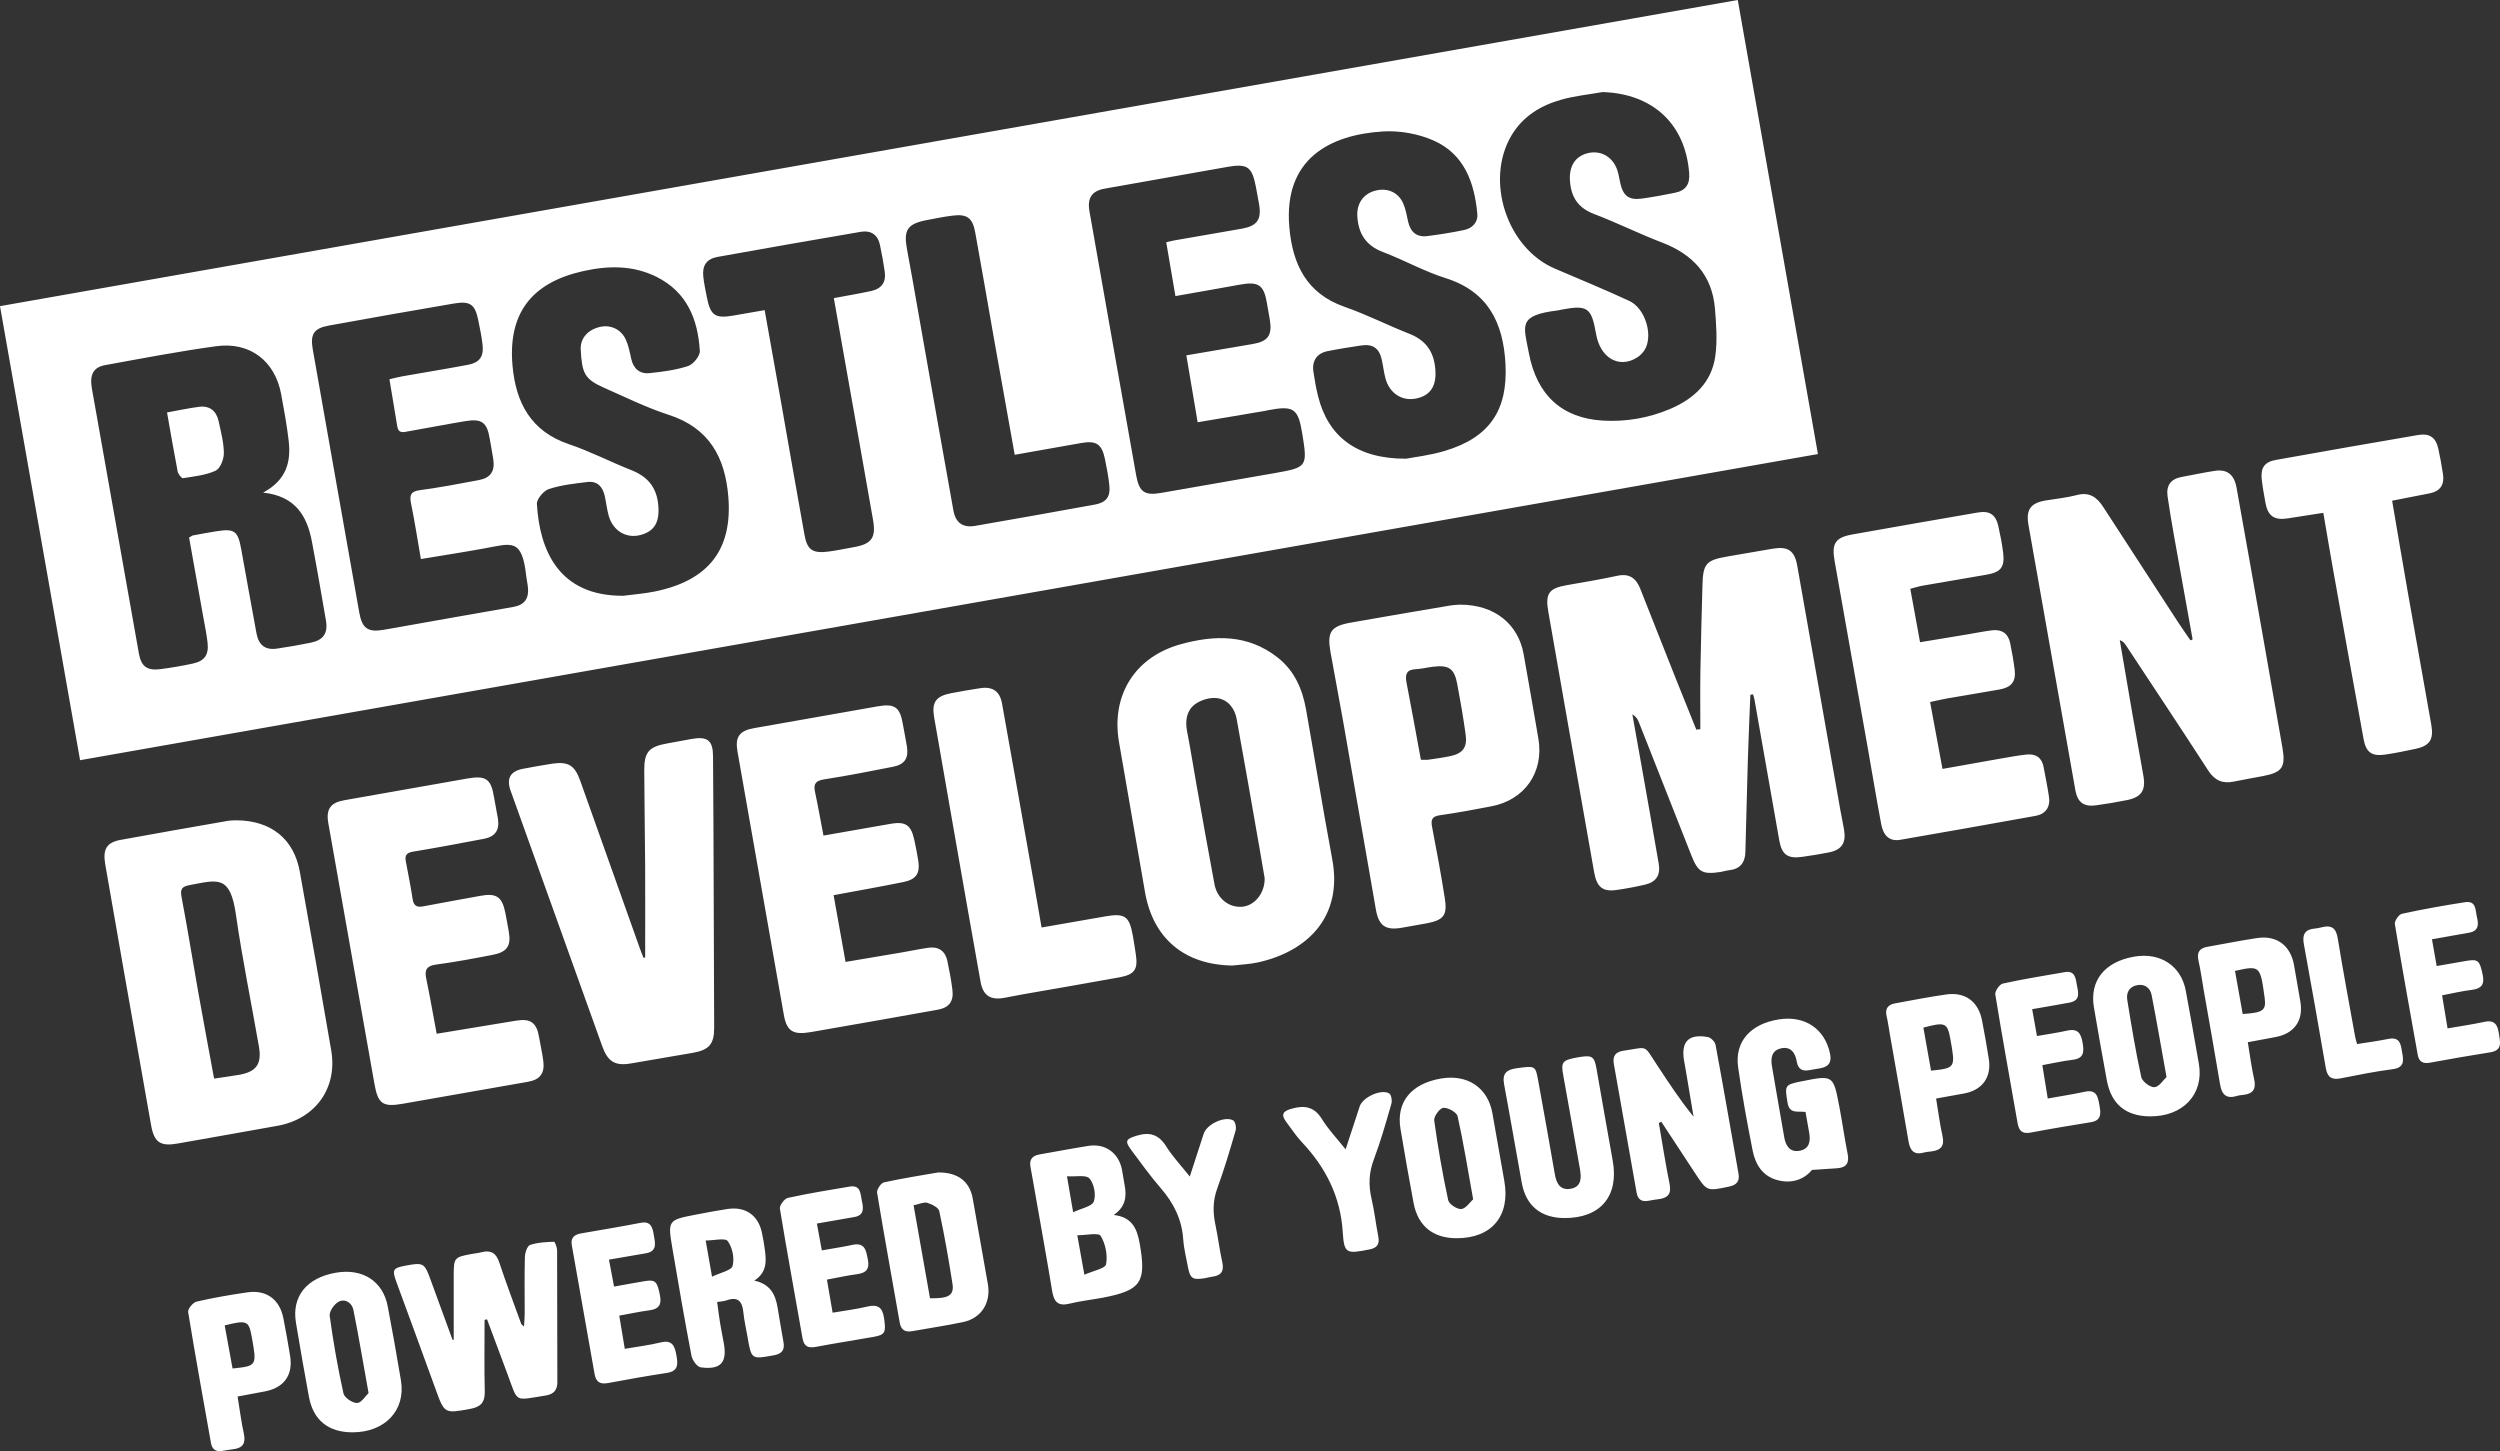 <svg xmlns="http://www.w3.org/2000/svg" xmlns:xlink="http://www.w3.org/1999/xlink" width="174px" height="101px" viewBox="0 0 174 101"><rect x="0" y="0" width="174" height="101" fill="#333333" stroke="none"/><title>logo with tagline</title><g id="Design" stroke="none" stroke-width="1" fill="none" fill-rule="evenodd"><g id="Hub-Landing-Desktop" transform="translate(-110, -90)" fill="#FFFFFF"><path d="M123.859,118.314 C123.142,118.405 122.433,118.562 121.626,118.707 C121.882,120.154 122.107,121.488 122.366,122.816 C122.402,122.996 122.637,123.297 122.738,123.281 C123.507,123.159 124.314,123.078 125.006,122.76 C125.328,122.612 125.582,121.965 125.58,121.546 C125.576,120.801 125.377,120.052 125.216,119.314 C125.062,118.606 124.6,118.22 123.859,118.314 M229.361,111.483 C229.166,109.142 227.824,107.7 225.667,106.877 C224.079,106.271 222.553,105.503 220.963,104.901 C219.86,104.483 219.36,103.758 219.271,102.617 C219.192,101.596 219.608,100.876 220.528,100.656 C221.417,100.444 222.243,100.911 222.56,101.829 C222.661,102.124 222.704,102.439 222.772,102.745 C222.969,103.635 223.375,103.945 224.273,103.821 C225.05,103.713 225.825,103.573 226.593,103.413 C227.332,103.259 227.627,102.817 227.567,102.045 C227.301,98.618 225.026,96.52 221.543,96.407 C220.593,96.575 219.623,96.671 218.698,96.928 C217.25,97.329 215.997,98.086 215.203,99.42 C213.336,102.557 214.875,107.264 218.217,108.695 C219.949,109.436 221.692,110.153 223.401,110.945 C224.448,111.43 225.025,113.141 224.552,114.197 C224.432,114.464 224.196,114.723 223.947,114.881 C222.691,115.673 221.382,114.921 221.091,113.264 C220.762,111.389 220.503,111.208 218.652,111.556 C218.575,111.571 218.499,111.596 218.422,111.605 C215.606,111.949 216.046,112.648 216.409,114.572 C216.962,117.511 218.726,119.109 221.561,119.274 C223.174,119.368 224.749,119.095 226.241,118.462 C227.904,117.757 229.144,116.611 229.39,114.755 C229.532,113.684 229.451,112.569 229.361,111.483 M214.781,115.317 C214.625,112.471 213.578,110.291 210.605,109.354 C209.115,108.885 207.727,108.1 206.259,107.544 C205.069,107.093 204.541,106.267 204.47,105.051 C204.42,104.182 204.868,103.506 205.693,103.278 C206.532,103.047 207.302,103.358 207.658,104.146 C207.838,104.545 207.908,104.995 208.006,105.428 C208.169,106.155 208.606,106.528 209.354,106.431 C210.209,106.319 211.064,106.185 211.907,106.008 C212.479,105.887 212.877,105.465 212.823,104.888 C212.622,102.702 211.91,100.71 209.757,99.771 C208.695,99.308 207.415,99.077 206.258,99.149 C202.553,99.378 199.326,101.059 199.737,105.808 C199.959,108.378 200.924,110.431 203.596,111.36 C205.126,111.892 206.58,112.637 208.09,113.231 C209.215,113.673 209.78,114.442 209.894,115.642 C210.007,116.825 209.593,117.537 208.535,117.741 C207.56,117.93 206.696,117.358 206.423,116.316 C206.311,115.887 206.265,115.441 206.165,115.008 C205.985,114.227 205.537,113.924 204.735,114.045 C203.959,114.162 203.183,114.283 202.413,114.436 C201.661,114.586 201.303,115.101 201.412,115.861 C201.494,116.43 201.595,117 201.733,117.558 C202.432,120.391 204.435,121.94 207.866,121.926 C208.429,121.816 209.504,121.695 210.526,121.393 C213.659,120.464 214.958,118.573 214.781,115.317 M200.637,120.18 C200.352,118.43 200.049,118.218 198.288,118.544 C198.21,118.558 198.135,118.582 198.058,118.595 C196.517,118.855 194.976,119.115 193.356,119.389 C193.086,117.787 192.832,116.285 192.57,114.732 C194.193,114.454 195.686,114.195 197.181,113.945 C198.251,113.765 198.558,113.343 198.381,112.26 C198.317,111.872 198.245,111.487 198.179,111.1 C197.962,109.823 197.59,109.575 196.29,109.812 C194.828,110.079 193.364,110.332 191.81,110.607 C191.591,109.326 191.386,108.129 191.17,106.863 C191.428,106.801 191.552,106.764 191.678,106.742 C193.25,106.468 194.823,106.197 196.395,105.923 C197.505,105.731 197.819,105.288 197.627,104.181 C197.56,103.795 197.488,103.409 197.414,103.024 C197.139,101.586 196.812,101.368 195.389,101.623 C192.556,102.131 189.721,102.629 186.886,103.13 C186.001,103.286 185.661,103.768 185.827,104.708 C186.906,110.836 187.988,116.964 189.079,123.09 C189.285,124.249 189.674,124.505 190.812,124.307 C193.442,123.85 196.072,123.394 198.701,122.931 C200.987,122.529 201.013,122.488 200.637,120.18 M187.213,123.798 C187.148,123.176 187.031,122.558 186.903,121.944 C186.685,120.897 186.292,120.648 185.239,120.836 C183.726,121.106 182.212,121.372 180.624,121.653 C180.116,118.812 179.631,116.115 179.153,113.418 C178.724,111.001 178.317,108.58 177.873,106.166 C177.686,105.148 177.293,104.88 176.285,105.009 C175.689,105.085 175.098,105.203 174.507,105.317 C173.137,105.584 172.872,106.009 173.135,107.392 C173.418,108.88 173.671,110.374 173.935,111.865 C174.74,116.417 175.537,120.971 176.355,125.521 C176.511,126.392 177.021,126.748 177.871,126.601 C180.653,126.12 183.433,125.622 186.211,125.117 C186.988,124.976 187.295,124.576 187.213,123.798 M171.576,108.893 C171.487,108.272 171.375,107.653 171.243,107.04 C171.091,106.331 170.609,106.015 169.913,106.134 C166.586,106.702 163.262,107.284 159.94,107.881 C159.19,108.016 158.868,108.474 158.947,109.231 C158.998,109.724 159.104,110.213 159.2,110.7 C159.448,111.962 159.781,112.186 161.04,111.964 C161.748,111.839 162.457,111.718 163.22,111.585 C163.609,113.766 163.978,115.822 164.342,117.879 C164.892,120.994 165.429,124.112 165.992,127.225 C166.181,128.275 166.558,128.529 167.642,128.392 C168.238,128.316 168.827,128.188 169.419,128.083 C170.661,127.865 170.981,127.44 170.764,126.193 C170.173,122.792 169.563,119.395 168.962,115.997 C168.657,114.276 168.354,112.556 168.035,110.749 C168.982,110.571 169.805,110.435 170.619,110.258 C171.37,110.095 171.684,109.64 171.576,108.893 M160.693,124.594 C160.472,121.823 159.359,119.781 156.529,118.867 C154.991,118.37 153.526,117.642 152.041,116.988 C150.667,116.383 150.506,115.957 150.418,114.338 C150.374,113.518 150.949,112.93 151.779,112.749 C152.49,112.594 153.209,112.905 153.543,113.608 C153.74,114.025 153.828,114.499 153.929,114.955 C154.081,115.649 154.511,116.042 155.201,115.97 C156.109,115.876 157.035,115.758 157.895,115.474 C158.257,115.354 158.731,114.767 158.709,114.42 C158.571,112.23 157.821,110.33 155.703,109.273 C154.047,108.447 152.313,108.482 150.561,108.876 C146.967,109.685 145.338,111.846 145.674,115.486 C145.909,118.031 146.951,120.021 149.589,120.912 C151.072,121.414 152.477,122.142 153.937,122.72 C155.072,123.169 155.706,123.91 155.816,125.163 C155.919,126.32 155.572,126.989 154.54,127.245 C153.579,127.484 152.673,126.946 152.373,125.92 C152.242,125.47 152.195,124.996 152.095,124.537 C151.956,123.9 151.594,123.465 150.901,123.546 C149.993,123.654 149.068,123.755 148.207,124.034 C147.839,124.154 147.348,124.733 147.368,125.076 C147.558,128.305 148.888,131.494 153.387,131.466 C154.112,131.37 154.845,131.316 155.56,131.171 C159.323,130.409 160.984,128.247 160.693,124.594 M146.749,130.928 C146.724,130.642 146.655,130.36 146.623,130.075 C146.332,127.438 145.607,127.823 143.737,128.164 C142.28,128.431 140.814,128.656 139.294,128.91 C139.06,127.566 138.867,126.304 138.611,125.055 C138.493,124.48 138.563,124.204 139.225,124.115 C140.598,123.931 141.962,123.674 143.324,123.415 C144.159,123.257 144.459,122.788 144.33,121.95 C144.258,121.485 144.168,121.023 144.091,120.559 C143.897,119.395 143.544,119.12 142.383,119.312 C141.066,119.53 139.755,119.788 138.439,120.016 C138.118,120.071 137.736,120.213 137.65,119.677 C137.479,118.622 137.3,117.567 137.105,116.395 C137.452,116.315 137.725,116.241 138.003,116.192 C139.522,115.924 141.046,115.677 142.563,115.392 C143.377,115.239 143.677,114.824 143.588,114.005 C143.525,113.434 143.405,112.869 143.291,112.305 C143.068,111.194 142.734,110.932 141.609,111.122 C138.694,111.616 135.782,112.135 132.873,112.663 C131.833,112.852 131.583,113.268 131.77,114.325 C132.335,117.518 132.898,120.712 133.461,123.906 C133.975,126.816 134.487,129.726 135.006,132.635 C135.202,133.736 135.601,134.018 136.679,133.839 C137.118,133.766 137.556,133.684 137.994,133.607 C140.572,133.151 143.148,132.689 145.727,132.242 C146.485,132.111 146.815,131.675 146.749,130.928 M132.683,133.168 C132.368,131.339 132.054,129.509 131.707,127.685 C131.369,125.906 130.562,124.529 128.314,124.286 C129.952,123.403 130.26,122.128 130.093,120.685 C129.967,119.596 129.768,118.514 129.568,117.435 C129.143,115.127 127.398,113.774 125.047,114.096 C122.456,114.451 119.884,114.945 117.31,115.414 C116.498,115.562 116.227,116.081 116.394,117.033 C117.479,123.187 118.571,129.338 119.668,135.49 C119.827,136.385 120.244,136.691 121.158,136.573 C121.91,136.477 122.659,136.346 123.401,136.189 C124.238,136.012 124.545,135.583 124.446,134.721 C124.375,134.099 124.243,133.483 124.134,132.865 C123.81,131.044 123.484,129.223 123.161,127.416 C123.296,127.338 123.358,127.28 123.428,127.266 C123.968,127.165 124.508,127.064 125.051,126.978 C126.323,126.777 126.558,126.948 126.787,128.213 C127.141,130.168 127.489,132.124 127.851,134.078 C128.006,134.913 128.472,135.262 129.282,135.142 C130.057,135.028 130.831,134.894 131.6,134.738 C132.515,134.553 132.84,134.081 132.683,133.168 M236.528,121.602 C196.206,128.705 155.944,135.798 115.573,142.91 C113.706,132.326 111.86,121.856 110,111.308 C150.358,104.198 190.607,97.107 230.949,90 C232.808,100.533 234.656,110.999 236.528,121.602 M276.23,162.309 C275.518,162.454 274.796,162.547 274.053,162.667 C273.997,162.46 273.946,162.315 273.92,162.166 C273.508,159.876 273.078,157.59 272.705,155.294 C272.585,154.555 272.233,154.368 271.569,154.544 C271.418,154.584 271.262,154.614 271.107,154.627 C270.429,154.686 270.226,155.038 270.346,155.696 C270.872,158.575 271.382,161.457 271.877,164.341 C271.985,164.973 272.285,165.177 272.909,165.053 C274.115,164.813 275.323,164.572 276.541,164.414 C277.337,164.31 277.295,163.832 277.196,163.286 C277.1,162.752 277.082,162.135 276.23,162.309 M206.686,166.101 C206.123,165.775 204.85,166.366 204.636,167.001 C204.323,167.937 204.021,168.877 203.655,169.994 C203.039,169.22 202.452,168.611 202.02,167.906 C201.483,167.03 200.813,166.907 199.896,167.166 C199.287,167.337 199.14,167.572 199.519,168.081 C199.878,168.562 200.211,169.07 200.621,169.506 C202.283,171.272 203.303,173.302 203.456,175.762 C203.55,177.263 203.713,177.283 205.342,176.954 C205.862,176.85 206.031,176.576 205.929,176.059 C205.757,175.189 205.663,174.302 205.461,173.44 C205.24,172.498 205.269,171.619 205.619,170.696 C206.098,169.429 206.467,168.118 206.841,166.814 C206.903,166.599 206.833,166.186 206.686,166.101 M195.827,167.977 C195.228,167.659 193.998,168.245 193.78,168.9 C193.469,169.836 193.17,170.777 192.81,171.887 C192.189,171.105 191.608,170.492 191.169,169.789 C190.652,168.964 190.025,168.769 189.123,169.041 C188.37,169.268 188.266,169.41 188.725,170.026 C189.397,170.928 190.052,171.845 190.788,172.693 C191.689,173.733 192.261,174.874 192.352,176.264 C192.392,176.886 192.556,177.499 192.667,178.116 C192.827,178.996 192.986,179.105 193.887,178.957 C194.042,178.931 194.193,178.879 194.348,178.861 C194.966,178.791 195.215,178.504 195.071,177.853 C194.877,176.987 194.777,176.101 194.591,175.233 C194.407,174.374 194.411,173.561 194.722,172.713 C195.205,171.391 195.606,170.037 196,168.684 C196.061,168.474 195.975,168.056 195.827,167.977 M170.366,180.937 C169.588,181.125 168.788,181.22 167.95,181.363 C167.813,180.57 167.691,179.856 167.554,179.061 C168.33,178.918 168.991,178.768 169.659,178.681 C170.285,178.6 170.534,178.321 170.406,177.682 C170.283,177.067 170.227,176.449 169.323,176.645 C168.642,176.792 167.95,176.893 167.199,177.026 C167.077,176.363 166.971,175.786 166.855,175.159 C167.776,174.999 168.622,174.855 169.468,174.704 C170.202,174.572 170.08,174.034 169.98,173.545 C169.885,173.082 169.904,172.459 169.144,172.585 C167.702,172.825 166.257,173.062 164.829,173.376 C164.593,173.428 164.244,173.898 164.28,174.121 C164.773,177.133 165.33,180.135 165.856,183.142 C165.957,183.719 166.253,183.845 166.799,183.74 C168.133,183.485 169.477,183.283 170.814,183.044 C171.619,182.9 171.672,182.727 171.53,181.742 C171.424,181.003 171.107,180.759 170.366,180.937 M255.116,165.983 C254.299,166.159 253.473,166.286 252.523,166.457 C252.39,165.633 252.271,164.902 252.147,164.134 C252.919,163.995 253.58,163.843 254.251,163.763 C255.032,163.67 255.061,163.234 254.952,162.593 C254.842,161.94 254.636,161.564 253.887,161.729 C253.206,161.88 252.514,161.978 251.773,162.108 C251.655,161.449 251.551,160.868 251.439,160.239 C252.354,160.078 253.203,159.939 254.048,159.779 C254.839,159.629 254.638,159.044 254.548,158.541 C254.466,158.082 254.417,157.54 253.717,157.66 C252.274,157.909 250.826,158.141 249.397,158.456 C249.168,158.507 248.836,158.986 248.873,159.215 C249.358,162.209 249.905,165.192 250.426,168.179 C250.521,168.722 250.765,168.937 251.345,168.826 C252.732,168.561 254.127,168.333 255.522,168.106 C256.286,167.982 256.22,167.474 256.12,166.925 C256.017,166.36 255.938,165.806 255.116,165.983 M155.984,183.432 C155.181,183.628 154.354,183.728 153.485,183.879 C153.349,183.06 153.227,182.329 153.1,181.568 C153.872,181.429 154.535,181.283 155.205,181.196 C155.84,181.115 156.059,180.818 155.938,180.185 C155.746,179.185 155.624,179.042 154.849,179.171 C154.162,179.285 153.477,179.415 152.738,179.547 C152.615,178.891 152.51,178.335 152.384,177.67 C153.298,177.513 154.121,177.371 154.943,177.231 C155.778,177.09 155.592,176.496 155.504,175.956 C155.419,175.439 155.312,174.967 154.577,175.11 C153.217,175.375 151.849,175.602 150.483,175.837 C150.006,175.919 149.699,176.115 149.798,176.67 C150.329,179.655 150.86,182.641 151.382,185.627 C151.479,186.183 151.761,186.365 152.318,186.261 C153.681,186.005 155.048,185.763 156.418,185.555 C157.218,185.434 157.188,184.941 157.081,184.345 C156.969,183.718 156.821,183.228 155.984,183.432 M283.925,161.943 C283.838,161.333 283.63,160.965 282.907,161.122 C282.075,161.303 281.23,161.423 280.35,161.576 C280.216,160.764 280.099,160.051 279.97,159.274 C280.712,159.134 281.37,158.975 282.038,158.894 C282.711,158.813 282.939,158.521 282.795,157.844 C282.587,156.862 282.485,156.738 281.679,156.874 C280.996,156.989 280.314,157.11 279.593,157.236 C279.473,156.556 279.374,155.997 279.264,155.375 C280.163,155.215 281.005,155.06 281.85,154.915 C282.512,154.802 282.523,154.347 282.398,153.849 C282.28,153.38 282.376,152.669 281.565,152.794 C280.093,153.022 278.624,153.283 277.17,153.6 C276.956,153.646 276.647,154.104 276.683,154.322 C277.183,157.363 277.736,160.396 278.277,163.43 C278.365,163.922 278.663,164.048 279.136,163.961 C280.525,163.707 281.916,163.462 283.311,163.243 C284.195,163.105 284.007,162.525 283.925,161.943 M267.617,159.432 C267.313,157.207 267.296,157.191 265.555,157.573 C265.739,158.602 265.916,159.592 266.092,160.574 C267.532,160.483 267.739,160.321 267.617,159.432 M270.107,159.723 C270.328,161.048 269.673,161.953 268.338,162.186 C267.726,162.294 267.116,162.414 266.447,162.539 C266.596,163.431 266.701,164.281 266.889,165.114 C267.038,165.778 266.828,166.117 266.165,166.2 C266.01,166.22 265.849,166.23 265.701,166.275 C264.972,166.501 264.639,166.204 264.519,165.482 C264.156,163.295 263.763,161.113 263.381,158.929 C263.26,158.236 263.166,157.536 263.012,156.85 C262.887,156.293 263.079,155.997 263.624,155.9 C264.78,155.694 265.932,155.465 267.092,155.289 C268.462,155.081 269.425,155.807 269.666,157.179 C269.814,158.027 269.966,158.874 270.107,159.723 M245.745,162.318 C245.539,161.182 245.39,161.113 243.868,161.523 C244.045,162.518 244.223,163.521 244.4,164.518 C246.104,164.338 246.108,164.33 245.745,162.318 M248.424,163.728 C248.616,164.978 247.963,165.872 246.713,166.104 C246.098,166.219 245.481,166.327 244.752,166.458 C244.905,167.377 245.011,168.232 245.199,169.068 C245.354,169.755 245.084,170.054 244.444,170.136 C244.262,170.159 244.076,170.171 243.901,170.219 C243.223,170.403 242.943,170.088 242.836,169.453 C242.411,166.954 241.967,164.457 241.53,161.96 C241.458,161.548 241.405,161.131 241.308,160.725 C241.181,160.193 241.414,159.922 241.908,159.832 C243.091,159.617 244.272,159.382 245.463,159.214 C246.781,159.027 247.696,159.712 247.95,161.025 C248.124,161.923 248.285,162.824 248.424,163.728 M127.525,183.063 C127.32,181.919 127.191,181.857 125.638,182.249 C125.826,183.279 126.007,184.266 126.186,185.248 C127.882,185.069 127.884,185.065 127.525,183.063 M130.19,184.359 C130.41,185.697 129.776,186.588 128.437,186.842 C127.826,186.958 127.215,187.071 126.536,187.198 C126.684,188.098 126.789,188.95 126.972,189.784 C127.118,190.451 126.899,190.786 126.236,190.866 C125.977,190.898 125.718,190.94 125.46,190.984 C125.013,191.059 124.762,190.871 124.683,190.431 C124.145,187.395 123.59,184.361 123.096,181.318 C123.062,181.104 123.429,180.652 123.676,180.595 C124.845,180.322 126.033,180.119 127.223,179.947 C128.538,179.757 129.46,180.434 129.72,181.735 C129.894,182.607 130.045,183.483 130.19,184.359 M221.116,164.382 C220.958,163.489 220.813,163.409 219.731,163.607 C218.742,163.788 218.638,163.926 218.799,164.823 C219.19,167.007 219.585,169.191 219.966,171.376 C220.07,171.974 220.082,172.607 219.314,172.739 C218.588,172.864 218.326,172.362 218.215,171.717 C217.835,169.505 217.437,167.295 217.035,165.087 C216.869,164.17 216.804,164.179 215.567,164.348 C214.846,164.447 214.544,164.717 214.686,165.473 C215.113,167.757 215.5,170.048 215.917,172.334 C216.207,173.922 217.247,174.768 218.88,174.776 C221.396,174.788 222.69,173.245 222.245,170.784 C221.86,168.651 221.492,166.516 221.116,164.382 M260.791,164.963 C260.418,162.894 260.105,161.072 259.754,159.259 C259.66,158.773 259.302,158.479 258.78,158.561 C258.216,158.649 257.974,159.069 258.057,159.588 C258.347,161.387 258.642,163.186 259.032,164.965 C259.099,165.271 259.652,165.691 259.949,165.668 C260.277,165.642 260.569,165.165 260.791,164.963 M263.043,164.052 C263.404,166.155 261.935,167.718 259.634,167.699 C257.956,167.685 256.942,166.85 256.637,165.198 C256.324,163.504 256.025,161.808 255.737,160.111 C255.423,158.265 256.475,156.945 258.528,156.584 C260.356,156.262 261.814,157.222 262.133,158.968 C262.443,160.662 262.752,162.355 263.043,164.052 M135.652,186.956 C135.278,184.875 134.968,183.018 134.598,181.174 C134.501,180.687 134.033,180.366 133.582,180.593 C133.27,180.75 132.905,181.273 132.947,181.581 C133.192,183.393 133.511,185.198 133.906,186.983 C133.972,187.279 134.535,187.659 134.857,187.648 C135.156,187.638 135.438,187.158 135.652,186.956 M137.907,186.087 C138.247,188.157 136.792,189.691 134.528,189.69 C132.854,189.688 131.802,188.844 131.501,187.215 C131.183,185.497 130.882,183.775 130.597,182.051 C130.297,180.235 131.342,178.94 133.361,178.583 C135.229,178.253 136.654,179.161 136.987,180.925 C137.311,182.642 137.624,184.363 137.907,186.087 M212.531,173.471 C212.156,171.388 211.859,169.527 211.45,167.692 C211.388,167.417 210.789,167.083 210.459,167.104 C210.216,167.119 209.783,167.7 209.82,167.976 C210.075,169.839 210.4,171.694 210.794,173.532 C210.853,173.808 211.415,174.178 211.708,174.148 C212.028,174.116 212.307,173.67 212.531,173.471 M214.697,172.175 C215.138,174.625 213.826,176.198 211.348,176.18 C209.729,176.169 208.685,175.323 208.385,173.727 C208.062,172.009 207.759,170.287 207.473,168.562 C207.166,166.705 208.211,165.425 210.291,165.066 C212.135,164.749 213.553,165.699 213.87,167.474 C214.15,169.04 214.415,170.609 214.697,172.175 M160.652,176.383 C160.472,176.139 159.691,176.339 159.115,176.339 C159.263,177.184 159.388,177.891 159.557,178.858 C160.143,178.571 160.905,178.427 160.99,178.103 C161.13,177.577 160.978,176.823 160.652,176.383 M164.53,183.41 C164.628,183.955 164.425,184.225 163.865,184.327 C162.294,184.613 162.298,184.629 162.024,183.025 C161.927,182.459 161.792,181.898 161.737,181.328 C161.661,180.557 161.346,180.221 160.554,180.509 C160.387,180.57 160.199,180.572 159.913,180.619 C159.982,181.12 160.039,181.597 160.116,182.072 C160.191,182.536 160.285,182.997 160.371,183.459 C160.627,184.829 160.174,185.354 158.772,185.168 C158.519,185.134 158.187,184.673 158.128,184.364 C157.651,181.877 157.219,179.382 156.798,176.885 C156.466,174.919 156.481,174.914 158.48,174.529 C159.199,174.39 159.918,174.253 160.642,174.145 C161.867,173.962 162.753,174.564 163.021,175.755 C163.118,176.187 163.187,176.627 163.245,177.066 C163.345,177.833 163.351,178.58 162.498,179.131 C163.624,179.368 163.971,180.116 164.122,181.017 C164.255,181.815 164.387,182.613 164.53,183.41 M238.013,166.995 C237.596,164.821 237.587,164.823 235.404,165.257 C234.197,165.497 234.216,165.542 234.413,166.745 C234.548,167.568 235.135,167.313 235.664,167.393 C235.757,167.915 235.838,168.377 235.92,168.838 C236.029,169.447 235.928,169.984 235.227,170.098 C234.569,170.205 234.288,169.737 234.187,169.174 C233.891,167.527 233.619,165.876 233.331,164.228 C233.231,163.658 233.294,163.129 233.933,162.972 C234.628,162.801 234.951,163.267 235.052,163.873 C235.142,164.415 235.436,164.574 235.935,164.482 C236.192,164.435 236.451,164.397 236.708,164.348 C237.269,164.241 237.497,163.954 237.373,163.347 C237.024,161.625 235.633,160.666 233.825,160.948 C231.832,161.258 230.721,162.5 230.974,164.286 C231.249,166.225 231.602,168.156 231.984,170.078 C232.175,171.039 232.666,171.857 233.701,172.135 C234.745,172.416 235.601,172.059 236.109,171.427 C236.821,171.38 237.34,171.347 237.859,171.311 C238.493,171.267 238.725,170.961 238.597,170.316 C238.377,169.214 238.225,168.099 238.013,166.995 M176.294,179.362 C176.029,177.665 175.734,175.97 175.372,174.292 C175.319,174.044 174.857,173.812 174.54,173.717 C174.3,173.646 173.991,173.805 173.585,173.887 C173.973,176.085 174.352,178.228 174.728,180.358 C176.019,180.39 176.417,180.153 176.294,179.362 M178.754,179.364 C178.985,180.65 178.316,181.741 177.045,182.013 C175.871,182.264 174.679,182.432 173.497,182.648 C172.987,182.74 172.71,182.564 172.618,182.038 C172.093,179.031 171.541,176.028 171.046,173.016 C171.01,172.797 171.312,172.34 171.523,172.293 C172.847,172.002 174.19,171.796 175.29,171.603 C176.708,171.59 177.5,172.262 177.704,173.428 C178.051,175.407 178.399,177.386 178.754,179.364 M186.605,176.015 C186.455,175.774 185.59,175.975 184.979,175.975 C185.147,176.909 185.292,177.713 185.473,178.721 C186.079,178.446 186.927,178.291 186.984,177.989 C187.101,177.359 186.943,176.562 186.605,176.015 M184.691,174.374 C185.272,174.094 186.005,173.969 186.129,173.624 C186.295,173.164 186.15,172.394 185.83,172.022 C185.598,171.751 184.866,171.909 184.261,171.87 C184.411,172.744 184.529,173.43 184.691,174.374 M189.33,176.589 C189.791,179.252 189.422,179.809 186.749,180.32 C185.979,180.467 185.193,180.546 184.434,180.735 C183.635,180.934 183.352,180.597 183.232,179.865 C182.877,177.701 182.484,175.542 182.106,173.382 C181.979,172.661 181.857,171.94 181.722,171.221 C181.623,170.697 181.853,170.434 182.356,170.347 C183.489,170.151 184.618,169.933 185.754,169.753 C186.929,169.566 187.87,170.25 188.092,171.422 C188.16,171.781 188.208,172.143 188.277,172.502 C188.428,173.295 188.329,174.005 187.514,174.562 C188.821,174.707 189.153,175.56 189.33,176.589 M229.403,162.722 C229.363,162.509 229.078,162.216 228.869,162.178 C227.527,161.942 226.991,162.489 227.209,163.807 C227.248,164.039 227.293,164.27 227.332,164.502 C227.513,165.575 227.692,166.649 227.872,167.723 C226.912,166.544 226.118,165.318 225.313,164.1 C224.365,162.666 224.742,162.878 222.994,163.131 C222.447,163.21 222.223,163.495 222.323,164.05 C222.856,167.035 223.385,170.02 223.908,173.006 C223.994,173.502 224.273,173.663 224.745,173.572 C224.976,173.527 225.209,173.49 225.443,173.462 C226.088,173.384 226.342,173.087 226.202,172.397 C225.917,170.992 225.7,169.573 225.454,168.159 C225.512,168.131 225.57,168.103 225.628,168.074 C226.412,169.268 227.194,170.462 227.978,171.655 C228.814,172.928 228.81,172.907 230.318,172.592 C230.867,172.478 231.096,172.231 230.999,171.678 C230.471,168.692 229.956,165.704 229.403,162.722 M148.556,176.426 C147.995,176.447 147.412,176.47 146.891,176.651 C146.691,176.72 146.54,177.201 146.532,177.498 C146.495,178.805 146.521,180.113 146.519,181.421 C146.518,181.696 146.491,181.972 146.472,182.327 C146.345,182.207 146.29,182.179 146.275,182.137 C145.759,180.713 145.223,179.296 144.747,177.858 C144.527,177.197 144.152,176.988 143.504,177.157 C143.277,177.217 143.04,177.237 142.809,177.28 C141.626,177.496 141.581,177.548 141.579,178.742 C141.577,180.245 141.579,181.749 141.579,183.254 C141.538,183.248 141.496,183.251 141.492,183.24 C140.98,181.846 140.467,180.453 139.963,179.057 C139.547,177.907 139.463,177.856 138.249,178.085 C137.323,178.26 137.271,178.359 137.612,179.289 C138.51,181.741 139.416,184.191 140.303,186.648 C140.938,188.405 140.923,188.387 142.739,188.056 C143.463,187.924 143.758,187.598 143.739,186.846 C143.698,185.185 143.726,183.522 143.726,181.86 L143.9,181.828 C144.378,183.11 144.857,184.391 145.334,185.673 C146.073,187.655 145.753,187.478 147.955,187.131 C147.981,187.126 148.007,187.124 148.033,187.119 C148.537,187.02 148.793,186.752 148.791,186.201 C148.777,183.141 148.789,180.081 148.774,177.021 C148.773,176.813 148.624,176.423 148.556,176.426 M189.05,156.4 C188.982,155.961 188.918,155.522 188.838,155.084 C188.595,153.749 188.272,153.541 186.896,153.787 C185.459,154.043 184.02,154.289 182.493,154.554 C182.294,153.404 182.124,152.402 181.947,151.401 C181.215,147.255 180.484,143.109 179.741,138.965 C179.586,138.104 179.082,137.766 178.221,137.899 C177.549,138.002 176.877,138.114 176.21,138.244 C175.129,138.454 174.835,138.869 175.019,139.94 C175.499,142.722 175.987,145.504 176.475,148.285 C177.062,151.633 177.648,154.982 178.247,158.329 C178.417,159.281 178.923,159.618 179.867,159.455 C180.331,159.374 180.791,159.275 181.255,159.194 C183.471,158.804 185.691,158.43 187.905,158.024 C188.984,157.826 189.215,157.466 189.05,156.4 M267.672,124.975 C267.833,125.902 268.275,126.223 269.202,126.083 C270.017,125.961 270.831,125.829 271.703,125.693 C271.933,127.036 272.138,128.27 272.358,129.501 C273.07,133.487 273.778,137.474 274.509,141.458 C274.679,142.378 275.093,142.652 276.012,142.519 C276.71,142.418 277.402,142.271 278.093,142.127 C279.101,141.918 279.4,141.48 279.219,140.451 C278.686,137.414 278.137,134.381 277.605,131.344 C277.231,129.213 276.873,127.079 276.492,124.849 C277.403,124.671 278.267,124.507 279.128,124.332 C279.847,124.185 280.139,123.723 280.034,123.017 C279.946,122.423 279.839,121.831 279.709,121.244 C279.533,120.446 279.106,120.138 278.285,120.279 C274.986,120.843 271.689,121.421 268.395,122.012 C267.615,122.152 267.333,122.555 267.415,123.35 C267.472,123.895 267.578,124.435 267.672,124.975 M242.266,148.449 C245.41,147.905 248.552,147.348 251.692,146.781 C252.374,146.658 252.712,146.165 252.611,145.473 C252.51,144.775 252.363,144.084 252.236,143.39 C252.116,142.731 251.692,142.45 251.056,142.516 C250.459,142.578 249.866,142.689 249.273,142.792 C247.942,143.024 246.611,143.265 245.197,143.517 C244.904,141.934 244.625,140.431 244.335,138.865 C244.766,138.771 245.116,138.682 245.471,138.62 C246.707,138.404 247.946,138.206 249.182,137.986 C249.997,137.84 250.321,137.424 250.222,136.62 C250.146,135.999 250.033,135.381 249.909,134.767 C249.773,134.093 249.329,133.789 248.656,133.869 C248.085,133.937 247.521,134.056 246.953,134.15 C245.859,134.332 244.765,134.512 243.635,134.699 C243.4,133.409 243.186,132.233 242.957,130.98 C243.272,130.899 243.538,130.811 243.81,130.763 C245.305,130.501 246.802,130.256 248.296,129.992 C249.266,129.821 249.538,129.466 249.419,128.473 C249.345,127.852 249.221,127.235 249.085,126.623 C248.908,125.821 248.477,125.529 247.669,125.668 C244.757,126.17 241.845,126.677 238.936,127.195 C237.724,127.411 237.471,127.83 237.691,129.06 C238.464,133.381 239.227,137.703 239.991,142.025 C240.305,143.801 240.598,145.581 240.93,147.353 C241.091,148.209 241.544,148.574 242.266,148.449 M167.366,144.243 C168.968,143.992 170.563,143.685 172.155,143.367 C172.975,143.203 173.249,142.768 173.121,141.953 C173.04,141.436 172.928,140.924 172.84,140.409 C172.635,139.207 172.272,138.952 171.072,139.164 C168.212,139.67 165.35,140.175 162.489,140.678 C161.463,140.858 161.15,141.288 161.328,142.301 C162.402,148.405 163.475,154.509 164.551,160.613 C164.754,161.77 165.178,162.051 166.452,161.831 C169.392,161.323 172.33,160.801 175.267,160.276 C176.06,160.134 176.39,159.694 176.287,158.883 C176.201,158.21 176.079,157.54 175.936,156.876 C175.786,156.182 175.314,155.861 174.612,155.963 C173.991,156.053 173.375,156.185 172.756,156.291 C171.478,156.51 170.198,156.723 168.851,156.95 C168.562,155.337 168.292,153.837 168.018,152.305 C169.719,151.988 171.291,151.712 172.855,151.395 C173.777,151.209 174.05,150.791 173.909,149.891 C173.831,149.4 173.736,148.912 173.628,148.427 C173.405,147.42 173.019,147.16 172.007,147.334 C170.486,147.595 168.967,147.866 167.314,148.156 C167.111,147.1 166.936,146.102 166.724,145.112 C166.602,144.546 166.783,144.334 167.366,144.243 M138.745,149.275 C140.396,149.005 142.04,148.693 143.684,148.381 C144.471,148.232 144.78,147.773 144.655,146.975 C144.579,146.485 144.466,146.001 144.389,145.512 C144.184,144.219 143.828,143.957 142.537,144.183 C139.678,144.686 136.82,145.191 133.962,145.696 C132.994,145.867 132.679,146.322 132.851,147.293 C133.921,153.34 134.992,159.386 136.06,165.433 C136.306,166.825 136.636,167.066 138.018,166.824 C140.928,166.315 143.838,165.804 146.748,165.292 C147.582,165.145 147.921,164.711 147.816,163.859 C147.745,163.29 147.61,162.729 147.514,162.162 C147.348,161.182 146.926,160.876 145.945,161.035 C145.661,161.082 145.377,161.127 145.093,161.174 C143.552,161.429 142.01,161.683 140.393,161.95 C140.142,160.609 139.924,159.353 139.665,158.105 C139.536,157.484 139.706,157.22 140.369,157.132 C141.69,156.956 143.002,156.707 144.311,156.453 C145.302,156.262 145.585,155.816 145.411,154.844 C145.333,154.407 145.261,153.969 145.172,153.534 C144.943,152.4 144.546,152.143 143.406,152.355 C142.095,152.6 140.779,152.825 139.47,153.08 C139.018,153.168 138.792,153.053 138.719,152.573 C138.585,151.695 138.409,150.823 138.245,149.95 C138.167,149.537 138.29,149.349 138.745,149.275 M207.893,137.505 C208.238,139.273 208.555,141.046 208.893,142.878 C209.115,142.878 209.273,142.896 209.425,142.874 C209.942,142.798 210.462,142.729 210.972,142.619 C211.806,142.438 212.13,142.013 212.013,141.155 C211.85,139.964 211.646,138.778 211.422,137.597 C211.216,136.516 210.835,136.268 209.713,136.407 C209.324,136.455 208.938,136.557 208.549,136.574 C207.897,136.602 207.781,136.93 207.893,137.505 M207.572,154.57 C206.442,154.769 205.961,154.445 205.761,153.302 C205.004,148.978 204.262,144.652 203.505,140.329 C203.216,138.681 202.896,137.04 202.604,135.393 C202.354,133.986 202.622,133.583 204.009,133.335 C206.301,132.927 208.597,132.54 210.892,132.151 C211.2,132.099 211.516,132.093 211.611,132.085 C214.013,132.077 215.672,133.43 216.046,135.536 C216.394,137.491 216.736,139.446 217.071,141.404 C217.47,143.742 216.124,145.681 213.794,146.121 C212.612,146.344 211.429,146.573 210.238,146.737 C209.662,146.816 209.574,147.047 209.676,147.57 C209.997,149.211 210.294,150.857 210.557,152.508 C210.75,153.709 210.479,154.044 209.272,154.268 C208.706,154.373 208.139,154.47 207.572,154.57 M153.886,164.02 C155.331,163.779 156.775,163.53 158.218,163.277 C159.347,163.079 159.709,162.671 159.706,161.541 C159.695,156.779 159.675,152.017 159.655,147.255 C159.649,145.711 159.639,144.167 159.627,142.624 C159.619,141.54 159.245,141.237 158.153,141.429 C157.586,141.529 157.02,141.638 156.453,141.74 C155.165,141.97 154.835,142.33 154.84,143.62 C154.847,145.817 154.89,148.015 154.902,150.213 C154.913,152.356 154.904,154.499 154.904,156.642 C154.864,156.648 154.823,156.654 154.783,156.66 C154.701,156.446 154.614,156.235 154.538,156.019 C153.153,152.128 151.769,148.237 150.386,144.346 C150.004,143.268 149.558,142.986 148.43,143.153 C147.758,143.252 147.089,143.381 146.421,143.504 C145.526,143.668 145.229,144.168 145.539,145.035 C147.661,150.967 149.787,156.897 151.919,162.826 C152.303,163.895 152.818,164.199 153.886,164.02 M198.021,151.123 C197.92,150.529 197.803,149.834 197.681,149.14 C197.148,146.103 196.625,143.064 196.07,140.031 C195.933,139.282 195.443,138.677 194.697,138.588 C194.197,138.528 193.552,138.725 193.148,139.035 C192.589,139.465 192.476,140.166 192.62,140.898 C192.863,142.127 193.052,143.368 193.273,144.602 C193.686,146.918 194.095,149.234 194.528,151.546 C194.716,152.551 195.556,153.198 196.475,153.107 C197.332,153.021 198.038,152.163 198.021,151.123 M197.555,156.983 C196.972,157.112 196.364,157.131 195.768,157.201 C192.443,157.151 190.252,155.322 189.691,152.085 C189.089,148.61 188.484,145.134 187.884,141.658 C187.319,138.388 188.991,135.713 192.194,134.834 C194.553,134.187 196.855,134.143 198.913,135.753 C200.093,136.675 200.648,137.955 200.901,139.381 C201.516,142.855 202.078,146.338 202.725,149.806 C203.472,153.817 200.995,156.223 197.555,156.983 M128.021,162.84 C127.49,159.778 126.86,156.732 126.421,153.658 C126.024,150.887 125.164,151.231 123.21,151.6 C122.687,151.698 122.525,151.852 122.634,152.42 C123.054,154.625 123.405,156.844 123.798,159.055 C124.149,161.03 124.521,163.003 124.901,165.07 C125.542,164.974 126.083,164.903 126.621,164.811 C127.838,164.603 128.233,164.066 128.021,162.84 M129.322,168.354 C127.005,168.775 124.684,169.177 122.365,169.589 C121.167,169.802 120.731,169.516 120.517,168.317 C119.883,164.766 119.26,161.214 118.635,157.661 C118.196,155.164 117.759,152.667 117.326,150.169 C117.142,149.104 117.418,148.635 118.397,148.455 C120.867,148.002 123.341,147.571 125.816,147.139 C126.072,147.094 126.337,147.1 126.452,147.093 C128.888,147.109 130.461,148.407 130.867,150.671 C131.611,154.814 132.343,158.959 133.053,163.107 C133.501,165.729 131.961,167.875 129.322,168.354 M254.444,144.988 C254.595,145.842 255.029,146.165 255.876,146.052 C256.601,145.956 257.324,145.83 258.041,145.686 C259.038,145.486 259.357,145.007 259.182,144.007 C258.929,142.565 258.664,141.125 258.413,139.683 C258.116,137.972 257.828,136.26 257.536,134.549 C257.769,134.635 257.872,134.771 257.966,134.914 C259.88,137.816 261.806,140.711 263.694,143.63 C264.145,144.327 264.699,144.562 265.483,144.397 C266.149,144.258 266.82,144.145 267.488,144.018 C268.846,143.76 269.094,143.407 268.854,142.022 C268.39,139.344 267.919,136.666 267.447,133.989 C266.856,130.642 266.267,127.295 265.665,123.95 C265.498,123.017 265.008,122.64 264.142,122.772 C263.366,122.89 262.599,123.058 261.827,123.2 C261.067,123.34 260.757,123.809 260.864,124.551 C260.992,125.43 261.136,126.306 261.292,127.18 C261.725,129.621 262.167,132.06 262.606,134.5 C262.557,134.523 262.507,134.547 262.457,134.571 C262.154,134.126 261.843,133.688 261.549,133.237 C259.823,130.585 258.1,127.932 256.379,125.277 C255.943,124.603 255.417,124.223 254.546,124.456 C253.841,124.644 253.105,124.712 252.383,124.833 C251.333,125.009 250.993,125.462 251.181,126.531 C252.262,132.685 253.351,138.837 254.444,144.988 M223.612,139.725 C223.844,141.024 224.079,142.323 224.309,143.622 C224.691,145.785 225.076,147.948 225.447,150.113 C225.583,150.904 225.276,151.386 224.502,151.569 C223.841,151.725 223.17,151.85 222.497,151.944 C221.546,152.078 221.134,151.734 220.955,150.719 C220.323,147.139 219.691,143.559 219.06,139.979 C218.625,137.507 218.193,135.035 217.76,132.562 C217.542,131.316 217.806,130.946 219.026,130.732 C220.212,130.525 221.401,130.327 222.577,130.073 C223.411,129.893 223.876,130.253 224.161,130.974 C224.989,133.064 225.811,135.157 226.641,137.246 C227.109,138.427 227.588,139.603 228.063,140.781 C228.157,140.771 228.25,140.761 228.344,140.752 C228.344,139.401 228.326,138.049 228.348,136.698 C228.38,134.711 228.438,132.724 228.491,130.737 C228.531,129.231 228.739,128.992 230.209,128.735 C231.265,128.551 232.323,128.371 233.381,128.19 C234.436,128.009 234.901,128.314 235.088,129.371 C236.093,135.036 237.087,140.703 238.086,146.369 C238.168,146.833 238.272,147.292 238.348,147.757 C238.499,148.681 238.182,149.154 237.271,149.333 C236.655,149.454 236.034,149.554 235.411,149.64 C234.411,149.778 234.01,149.473 233.836,148.484 C233.262,145.213 232.685,141.942 232.108,138.671 C232.087,138.556 232.046,138.443 232.014,138.329 C231.951,138.338 231.888,138.346 231.825,138.355 C231.767,139.834 231.698,141.313 231.653,142.793 C231.587,144.963 231.541,147.133 231.479,149.304 C231.458,150.028 231.122,150.486 230.357,150.566 C230.15,150.587 229.949,150.659 229.742,150.69 C228.483,150.88 228.179,150.703 227.717,149.528 C226.499,146.438 225.282,143.347 224.062,140.258 C223.982,140.057 223.873,139.867 223.612,139.725" id="logo-with-tagline"></path></g></g></svg>